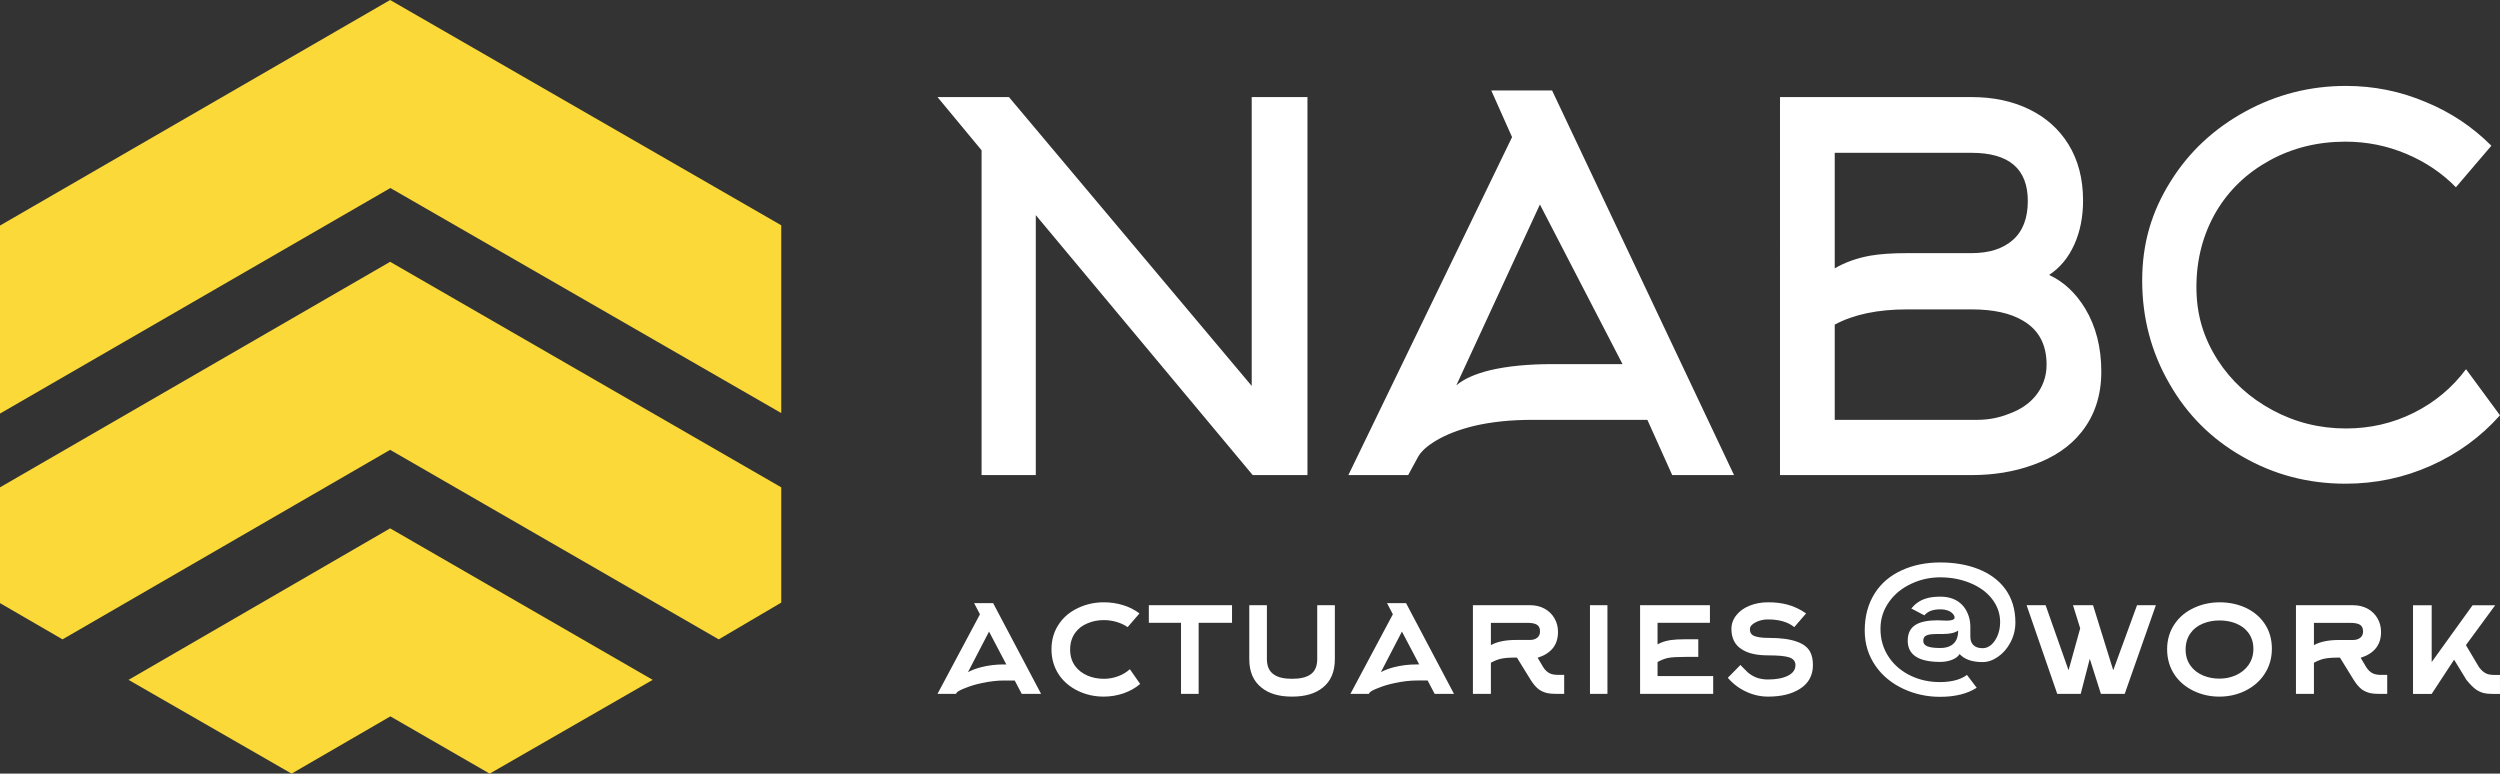 <?xml version="1.0" encoding="UTF-8"?><svg id="Layer_1" xmlns="http://www.w3.org/2000/svg" viewBox="0 0 2250.33 696.37"><rect x="0" y="0" width="2250.33" height="696.37" fill="#333333" stroke="none"/><defs><style>.cls-1{fill:#fad939;}.cls-2{fill:#fff;}</style></defs><polygon class="cls-1" points="351.39 169.25 703.23 371.82 703.23 202.79 351.16 0 0 203.02 0 372.27 351.39 169.25 351.39 169.25"/><polygon class="cls-1" points="646.95 575.51 703.23 542.42 703.23 438.67 351.16 235.65 0 438.67 0 542.88 56.28 575.51 351.16 404.91 646.95 575.51 646.95 575.51"/><polygon class="cls-1" points="351.39 644.83 440.76 696.37 587.52 611.97 351.16 475.58 115.7 611.97 262.47 696.37 351.39 644.83 351.39 644.83"/><path class="cls-2" d="m883.56,135.27l-39.69-47.89h64.32l218.51,259.99V87.38h50.18v340.26h-49.27l-195.25-233.99v233.99h-48.81V135.27h0Zm477.49-11.86l-18.7-41.96h54.74l163.77,346.19h-55.65l-22.35-49.72h-103.55c-19.46,0-36.95,1.82-52.46,5.47-13.69,3.34-25.09,7.75-34.21,13.23-8.21,4.87-13.69,9.88-16.42,15.05l-8.67,15.96h-53.83l147.35-304.23h0Zm36.49,204.34h62.95l-74.36-143.68-75.27,162.83c6.69-5.78,16.88-10.34,30.56-13.68,15.51-3.65,34.21-5.47,56.11-5.47h0Zm253.96-190.2v103.99c9.43-5.47,20.07-9.27,31.93-11.4,8.82-1.52,19.77-2.28,32.84-2.28h58.39c15.81,0,28.21-3.95,37.18-11.86,8.97-7.91,13.46-19.61,13.46-35.12,0-28.89-16.88-43.33-50.64-43.33h-123.17Zm0,154.62v85.75h128.19c10.04,0,19.62-1.82,28.74-5.47,10.04-3.65,17.94-8.97,23.72-15.96,6.69-8.21,10.04-17.64,10.04-28.28,0-18.24-7.15-31.47-21.44-39.68-11.25-6.69-26.61-10.03-46.07-10.03h-58.39c-26.15,0-47.75,4.56-64.78,13.68h0Zm239.95,42.42c0,21.29-5.93,39.38-17.79,54.28-10.34,13.08-24.94,22.96-43.79,29.65-16.73,6.08-35.13,9.12-55.2,9.12h-172.44V87.38h172.44c19.46,0,36.72,3.65,51.78,10.95,15.05,7.3,26.84,17.79,35.35,31.47,8.82,14.29,13.23,31.17,13.23,50.63,0,14.9-2.66,28.2-7.98,39.91-5.32,11.71-12.85,20.75-22.58,27.14,13.08,6.08,23.87,16.12,32.39,30.1,9.73,16.12,14.6,35.12,14.6,57.01h0Zm351.12-203.43l-31.93,37.4c-12.47-12.77-27.37-22.81-44.71-30.1-17.33-7.3-35.58-10.95-54.74-10.95-24.94,0-47.67,5.63-68.2,16.88s-36.57,26.61-48.13,46.07c-11.86,20.37-17.79,43.03-17.79,67.96s6.39,45.61,19.16,65.68c12.16,18.85,28.51,33.83,49.04,44.93,20.53,11.1,42.65,16.65,66.37,16.65,21.9,0,42.27-4.71,61.13-14.14,18.86-9.43,34.52-22.5,46.99-39.23l30.56,41.51c-17.33,19.46-38.09,34.59-62.27,45.38-24.18,10.79-49.8,16.19-76.87,16.19-33.76,0-64.78-8.21-93.06-24.63-27.68-15.81-49.42-37.55-65.23-65.22-16.42-28.28-24.63-59.3-24.63-93.05s8.67-62.49,26-89.86c16.42-26.15,38.7-46.9,66.83-62.26,28.13-15.36,58.32-23.03,90.55-23.03,25.24,0,49.27,4.87,72.08,14.6,22.2,9.12,41.82,22.2,58.85,39.23h0Z"/><path class="cls-2" d="m903.66,598.08h2.16l-15.56-29.58-18.95,36.52c3.49-1.85,7.45-3.34,11.87-4.47,6.37-1.64,13.2-2.47,20.5-2.47h0Zm-21.57-45.15l-5.24-10.02h17.11l43.15,81.66h-17.41l-6.32-12.02h-9.55c-6.06,0-12.48.72-19.26,2.16-5.75,1.13-10.99,2.67-15.72,4.62-4.31,1.64-6.93,3.08-7.86,4.31l-.46.92h-16.64l38.22-71.65h0Zm134.95,49.46l9.25,13.25c-4.31,3.7-9.32,6.52-15.02,8.47-5.7,1.95-11.63,2.93-17.8,2.93-8.22,0-15.87-1.69-22.96-5.08-7.29-3.49-13.05-8.32-17.26-14.48-4.52-6.78-6.78-14.48-6.78-23.11s2.31-16.28,6.93-22.96c4.21-6.16,10.02-10.94,17.41-14.33,7.09-3.29,14.69-4.93,22.81-4.93,5.96,0,11.71.85,17.26,2.54,5.55,1.69,10.48,4.19,14.79,7.47l-10.63,12.33c-2.98-2.05-6.34-3.62-10.09-4.7s-7.53-1.62-11.33-1.62c-5.34,0-10.27.98-14.79,2.93-4.73,1.95-8.42,4.83-11.1,8.63-2.98,4.21-4.47,9.19-4.47,14.95s1.49,10.68,4.47,14.79c2.77,3.8,6.58,6.73,11.4,8.78,4.42,1.85,9.3,2.77,14.64,2.77,4.21,0,8.37-.74,12.48-2.23,4.11-1.49,7.71-3.62,10.79-6.39h0Zm91.95-41.76h-30.05v63.94h-15.87v-63.94h-28.97v-15.87h74.89v15.87h0Zm54.2,66.41h-.31c-11.71,0-20.86-2.72-27.43-8.17-7.29-5.75-10.94-14.28-10.94-25.58v-48.54h15.87v48.54c0,6.47,2.11,11.09,6.32,13.87,3.6,2.57,9.04,3.85,16.33,3.85s12.79-1.28,16.49-3.85c4.11-2.77,6.16-7.4,6.16-13.87v-48.54h15.87v48.54c0,11.3-3.6,19.82-10.79,25.58-6.68,5.44-15.87,8.17-27.58,8.17h0Zm112.14-28.97h2.16l-15.56-29.58-18.95,36.52c3.49-1.85,7.45-3.34,11.87-4.47,6.37-1.64,13.2-2.47,20.5-2.47h0Zm-21.57-45.15l-5.24-10.02h17.11l43.15,81.66h-17.41l-6.32-12.02h-9.55c-6.06,0-12.48.72-19.26,2.16-5.75,1.13-10.99,2.67-15.72,4.62-4.31,1.64-6.93,3.08-7.86,4.31l-.46.92h-16.64l38.22-71.65h0Zm130.32,39.14l4.93,8.32c1.75,2.88,3.96,4.88,6.63,6.01,1.85.72,4.11,1.08,6.78,1.08h5.55v17.1h-6.93c-3.39,0-6.06-.21-8.01-.62-2.88-.62-5.5-1.75-7.86-3.39-2.57-1.95-5.03-4.83-7.4-8.63l-12.33-20.03h-1.08c-5.86,0-10.32.36-13.41,1.08-2.47.51-5.45,1.69-8.94,3.54v28.04h-16.18v-79.81h51.47c4.83,0,9.14,1.03,12.94,3.08,3.8,2.05,6.78,4.93,8.94,8.63s3.24,7.81,3.24,12.33c0,5.96-1.57,10.86-4.7,14.71-3.13,3.85-7.68,6.7-13.64,8.55h0Zm-19.72-16.02h12.94c2.57,0,4.7-.67,6.4-2,1.7-1.34,2.54-3.24,2.54-5.7,0-3.18-1.23-5.34-3.7-6.47-1.75-.82-4.42-1.23-8.01-1.23h-32.52v20.03c5.65-3.08,13.1-4.62,22.34-4.62h0Zm82.55,48.54h-15.72v-79.81h15.72v79.81h0Zm45.11-28.66v12.63h50.08v16.02h-65.8v-79.81h62.87v15.87h-47.16v19.41c3.18-1.85,7.04-3.13,11.56-3.85,3.49-.51,7.96-.77,13.41-.77h11.71v15.87h-11.71c-7.09,0-12.23.31-15.41.92-2.77.51-5.96,1.75-9.55,3.7h0Zm133.71-43.76l-10.63,12.33c-5.65-4.62-13.56-6.93-23.73-6.93-4.01,0-7.71.87-11.1,2.62s-5.09,3.75-5.09,6.01c0,1.85.36,3.24,1.08,4.16.92,1.34,2.57,2.26,4.93,2.77,2.67.72,6.47,1.08,11.4,1.08,10.68,0,19.11,1.18,25.27,3.54,5.44,1.95,9.25,4.88,11.4,8.78,1.75,3.18,2.62,7.24,2.62,12.17,0,9.24-3.85,16.33-11.56,21.26-7.29,4.73-16.9,7.09-28.82,7.09-6.88,0-13.54-1.52-19.96-4.55s-11.84-7.16-16.26-12.4l11.4-11.56,1.39,1.54c2.16,2.26,3.9,4.01,5.24,5.24,2.36,1.95,4.83,3.44,7.4,4.47,3.18,1.23,6.78,1.85,10.79,1.85,7.4,0,13.36-1.13,17.88-3.39s6.78-5.44,6.78-9.55c0-3.49-2-5.86-6.01-7.09-3.6-1.13-9.81-1.69-18.65-1.69-10.27,0-18.13-1.8-23.58-5.39-6.27-3.9-9.4-10.02-9.4-18.34,0-4.73,1.54-8.94,4.62-12.63,2.88-3.6,6.83-6.39,11.87-8.4,5.03-2,10.53-3,16.49-3,6.37,0,12.07.67,17.11,2,5.96,1.54,11.66,4.21,17.11,8.01h0Zm123.5,18.49h-2.77c-4.01,0-6.83.1-8.48.31-2.36.31-4.08.9-5.16,1.77-1.08.87-1.62,2.29-1.62,4.24,0,2.16,1.21,3.75,3.62,4.78,2.41,1.03,6.34,1.54,11.79,1.54,3.9,0,7.14-.77,9.71-2.31,4.21-2.57,6.32-7.04,6.32-13.4-2.98,2.05-7.45,3.08-13.41,3.08h0Zm-17.11-16.79l-11.71-6.16c3.6-4.31,7.81-7.24,12.64-8.78,3.49-1.23,8.01-1.85,13.56-1.85,6.47,0,11.92,1.54,16.33,4.62,3.7,2.57,6.47,6.11,8.32,10.63,1.54,3.7,2.31,7.55,2.31,11.56v9.09c0,3.29.87,5.8,2.62,7.55,1.85,1.95,4.67,2.93,8.48,2.93,2.88,0,5.5-1.05,7.86-3.16s4.26-4.96,5.7-8.55c1.44-3.6,2.16-7.5,2.16-11.71,0-7.81-2.52-14.89-7.55-21.26-4.73-5.96-11.22-10.63-19.49-14.02-8.27-3.39-17.23-5.08-26.89-5.08-9.14,0-17.77,1.9-25.89,5.7-8.42,3.9-15.05,9.24-19.88,16.02-5.34,7.29-8.01,15.51-8.01,24.65,0,9.66,2.57,18.23,7.71,25.73,4.73,6.98,11.25,12.48,19.57,16.49,8.01,3.8,16.75,5.7,26.2,5.7,5.75,0,10.84-.67,15.26-2,3.7-1.13,6.73-2.62,9.09-4.47l8.78,11.56c-8.42,5.44-19.42,8.17-32.98,8.17-11.61,0-22.55-2.36-32.82-7.09-10.58-4.93-18.9-11.71-24.96-20.34-6.68-9.45-10.02-20.18-10.02-32.2,0-13.05,3.08-24.34,9.25-33.9,5.75-8.94,13.87-15.77,24.35-20.49,10.17-4.62,21.63-6.93,34.36-6.93s24.09,1.95,34.06,5.86c10.48,4.11,18.59,10.07,24.35,17.87,6.16,8.42,9.25,18.49,9.25,30.2,0,6.57-1.54,12.69-4.62,18.34-2.77,5.24-6.45,9.45-11.02,12.63-4.57,3.18-9.17,4.78-13.79,4.78-9.45,0-16.39-2.41-20.8-7.24-1.23,2.16-3.54,3.9-6.93,5.24-3.29,1.23-6.78,1.85-10.48,1.85-19.52,0-29.28-6.37-29.28-19.11,0-6.88,2.57-11.76,7.71-14.64,4.31-2.47,10.74-3.7,19.26-3.7.92,0,2.29.05,4.08.15,1.8.1,3.11.15,3.93.15,4.52,0,6.93-.87,7.24-2.62,0-1.13-.51-2.29-1.54-3.47-1.03-1.18-2.41-2.13-4.16-2.85-2.16-.82-4.52-1.23-7.09-1.23-3.29,0-6.09.41-8.4,1.23-2.31.82-4.34,2.21-6.09,4.16h0Zm140.34,11.71l-6.47-20.8h18.03l18.18,58.55,21.42-58.55h16.95l-28.05,79.81h-21.42l-10.02-31.59-8.17,31.59h-21.11l-27.58-79.81h17.11l20.65,58.55,10.48-37.75h0Zm155.9,18.49c0-5.65-1.54-10.53-4.62-14.64-2.67-3.6-6.42-6.37-11.25-8.32-4.42-1.75-9.3-2.62-14.64-2.62s-10.27.92-14.79,2.77c-4.83,1.95-8.58,4.83-11.25,8.63-2.98,4.11-4.47,9.04-4.47,14.79s1.54,10.68,4.62,14.79c2.67,3.7,6.42,6.57,11.25,8.63,4.52,1.85,9.4,2.77,14.64,2.77s10.17-1.03,14.79-3.08c4.73-2.16,8.48-5.19,11.25-9.09,2.98-4.21,4.47-9.09,4.47-14.64h0Zm16.64-.15c0,8.73-2.31,16.49-6.93,23.27-4.21,6.27-10.02,11.2-17.41,14.79-7.09,3.39-14.74,5.08-22.96,5.08s-15.87-1.69-22.96-5.08c-7.29-3.49-13.05-8.32-17.26-14.48-4.52-6.78-6.78-14.48-6.78-23.11s2.31-16.28,6.93-22.96c4.21-6.16,10.02-10.94,17.41-14.33,7.09-3.29,14.74-4.93,22.96-4.93s15.82,1.54,22.81,4.62c7.29,3.29,13.05,7.96,17.26,14.02,4.62,6.57,6.93,14.28,6.93,23.11h0Zm79.93,8.17l4.93,8.32c1.75,2.88,3.96,4.88,6.63,6.01,1.85.72,4.11,1.08,6.78,1.08h5.55v17.1h-6.93c-3.39,0-6.06-.21-8.01-.62-2.88-.62-5.5-1.75-7.86-3.39-2.57-1.95-5.03-4.83-7.4-8.63l-12.33-20.03h-1.08c-5.86,0-10.32.36-13.41,1.08-2.47.51-5.44,1.69-8.94,3.54v28.04h-16.18v-79.81h51.47c4.83,0,9.14,1.03,12.94,3.08,3.8,2.05,6.78,4.93,8.94,8.63s3.24,7.81,3.24,12.33c0,5.96-1.57,10.86-4.7,14.71-3.13,3.85-7.68,6.7-13.64,8.55h0Zm-19.72-16.02h12.94c2.57,0,4.7-.67,6.4-2,1.7-1.34,2.54-3.24,2.54-5.7,0-3.18-1.23-5.34-3.7-6.47-1.75-.82-4.42-1.23-8.01-1.23h-32.52v20.03c5.65-3.08,13.1-4.62,22.34-4.62h0Zm103.82,17.72l-20.19,30.82h-16.8v-79.81h16.8v51.15l36.83-51.15h20.34l-26.35,35.9,11.71,19.72c2.16,2.98,4.47,4.98,6.93,6.01,1.75.72,3.9,1.08,6.47,1.08h5.55v17.1h-6.93c-3.18,0-5.75-.26-7.71-.77-2.47-.62-4.88-1.75-7.24-3.39-2.57-1.95-5.34-4.78-8.32-8.47l-11.1-18.18h0Z"/></svg>
